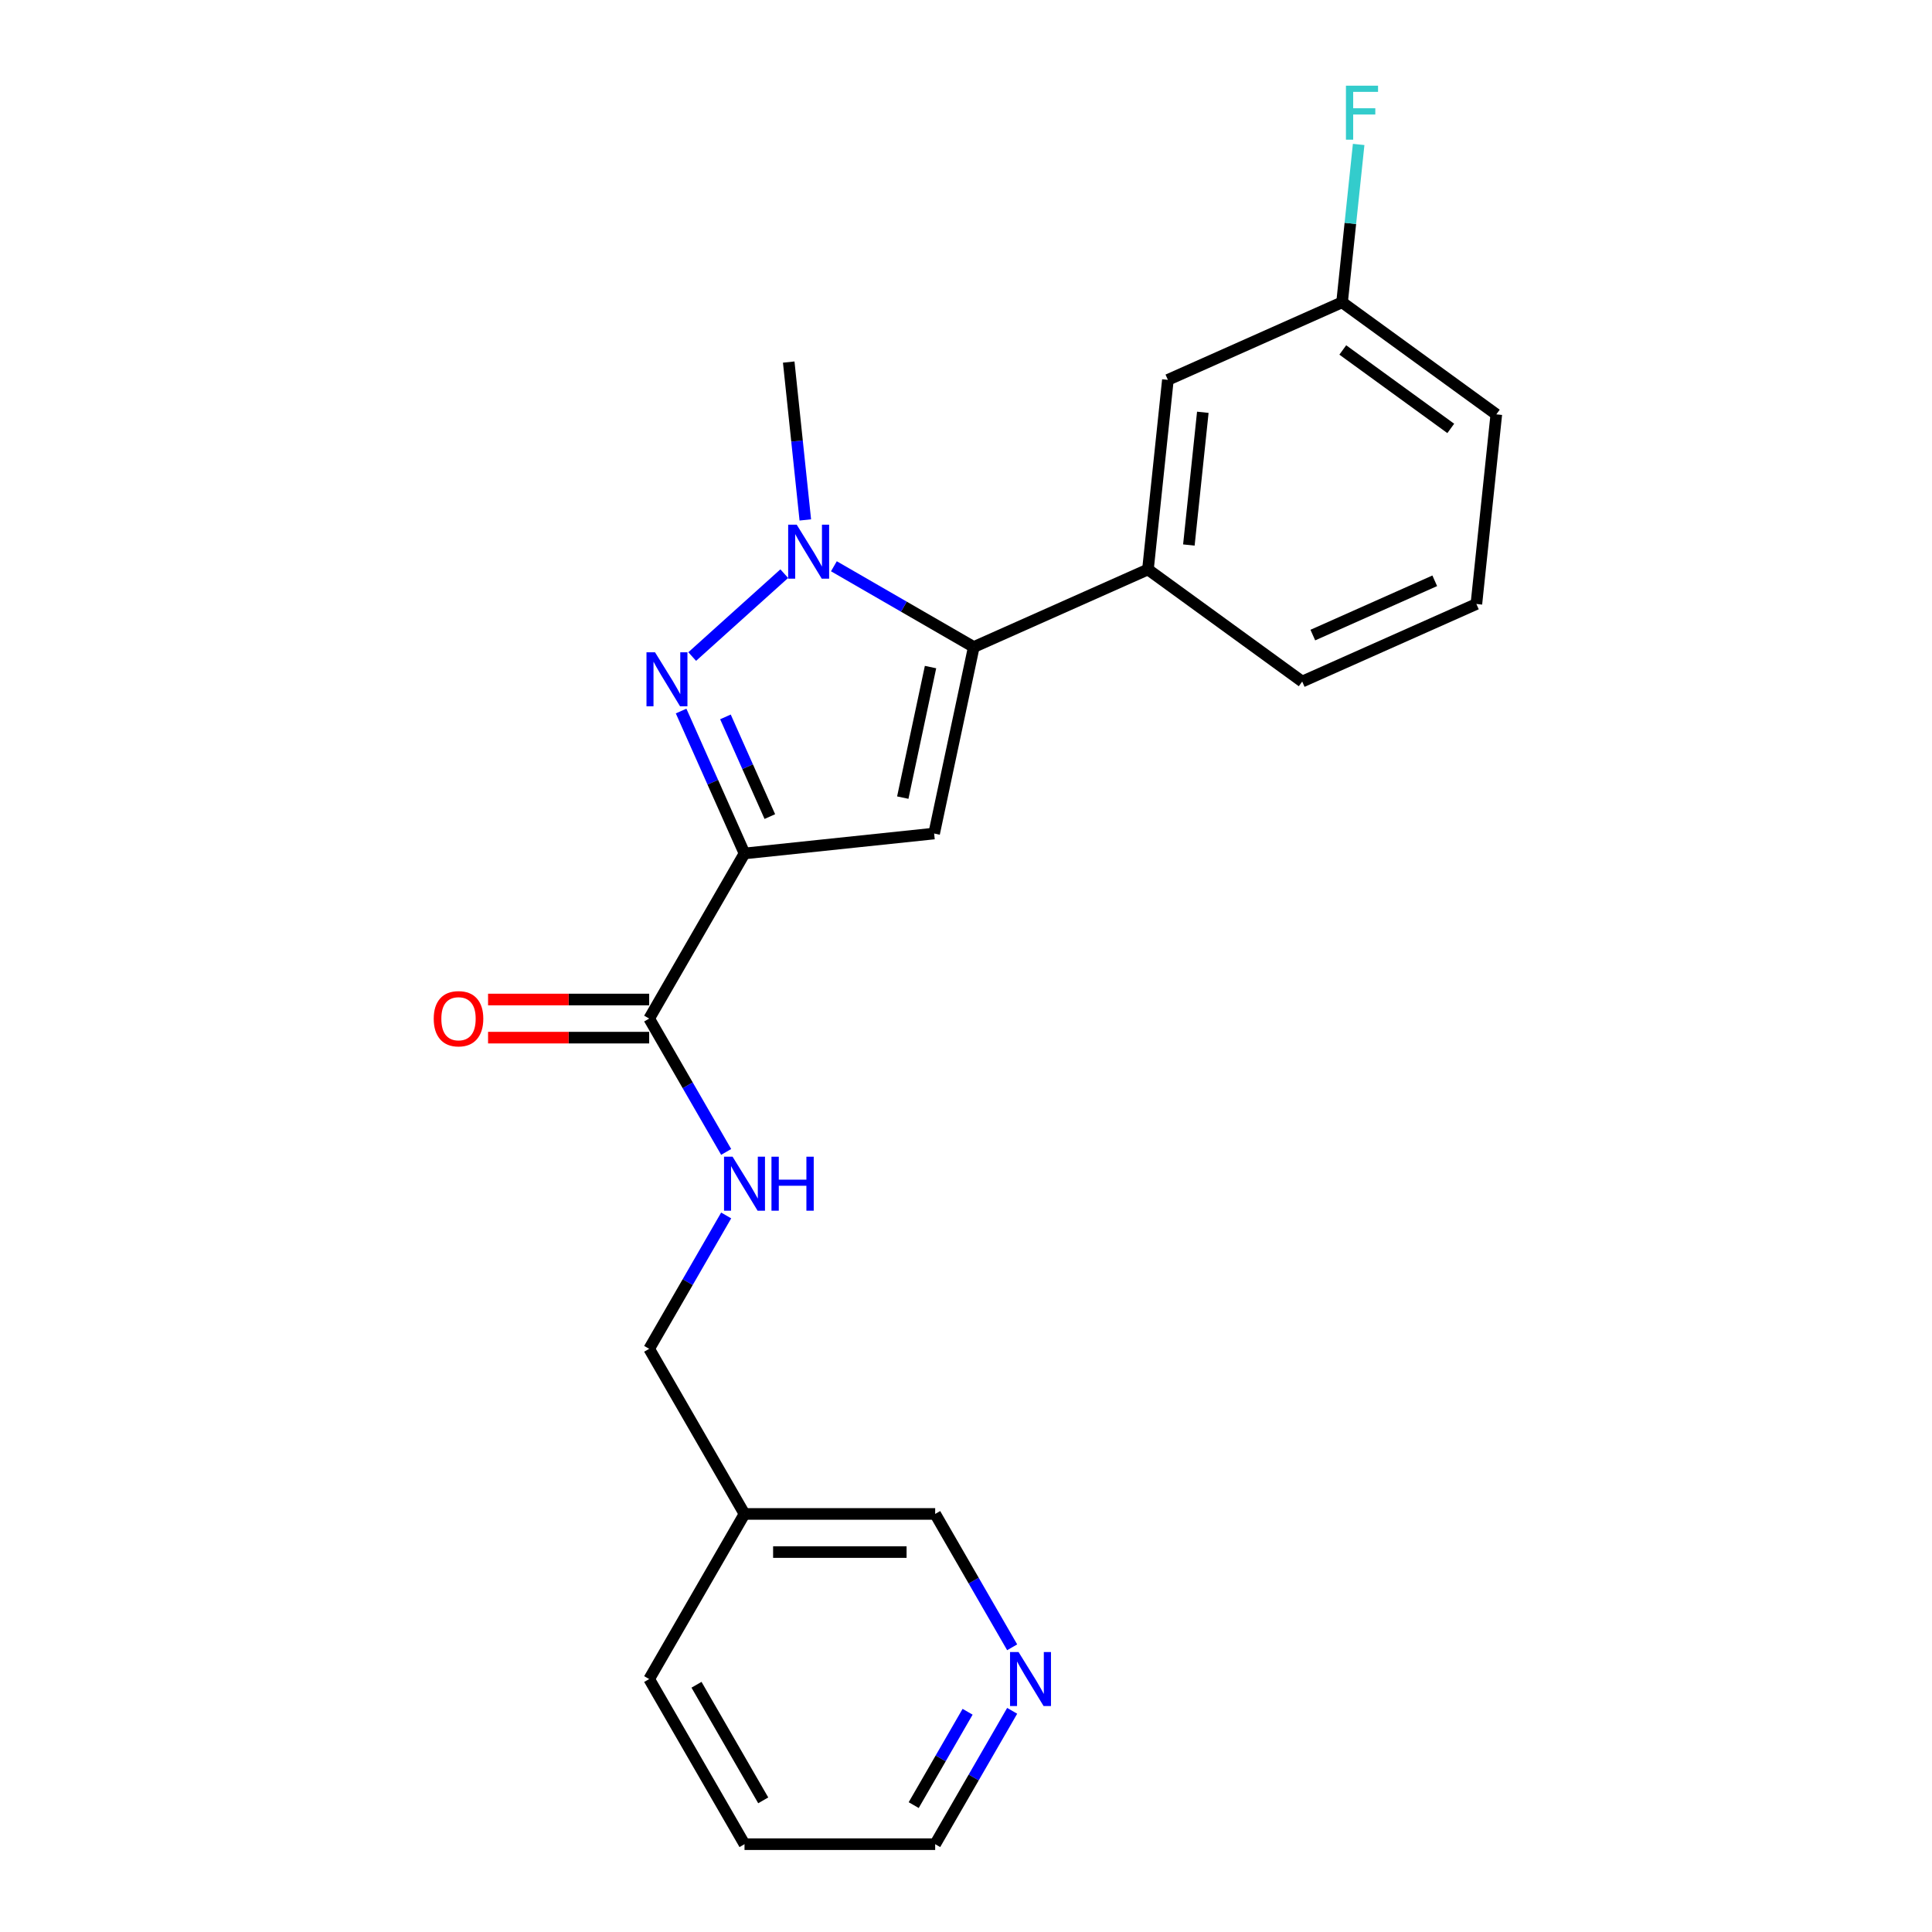 <?xml version='1.0' encoding='iso-8859-1'?>
<svg version='1.1' baseProfile='full'
              xmlns='http://www.w3.org/2000/svg'
                      xmlns:rdkit='http://www.rdkit.org/xml'
                      xmlns:xlink='http://www.w3.org/1999/xlink'
                  xml:space='preserve'
width='1000px' height='1000px' viewBox='0 0 1000 1000'>
<!-- END OF HEADER -->
<rect style='opacity:1.0;fill:#FFFFFF;stroke:none' width='1000' height='1000' x='0' y='0'> </rect>
<path class='bond-0' d='M 375.864,596.238 L 355.939,561.726' style='fill:none;fill-rule:evenodd;stroke:#0000FF;stroke-width:6px;stroke-linecap:butt;stroke-linejoin:miter;stroke-opacity:1' />
<path class='bond-0' d='M 355.939,561.726 L 336.013,527.213' style='fill:none;fill-rule:evenodd;stroke:#000000;stroke-width:6px;stroke-linecap:butt;stroke-linejoin:miter;stroke-opacity:1' />
<path class='bond-1' d='M 375.864,629.121 L 355.939,663.634' style='fill:none;fill-rule:evenodd;stroke:#0000FF;stroke-width:6px;stroke-linecap:butt;stroke-linejoin:miter;stroke-opacity:1' />
<path class='bond-1' d='M 355.939,663.634 L 336.013,698.146' style='fill:none;fill-rule:evenodd;stroke:#000000;stroke-width:6px;stroke-linecap:butt;stroke-linejoin:miter;stroke-opacity:1' />
<path class='bond-2' d='M 336.013,517.345 L 294.317,517.345' style='fill:none;fill-rule:evenodd;stroke:#000000;stroke-width:6px;stroke-linecap:butt;stroke-linejoin:miter;stroke-opacity:1' />
<path class='bond-2' d='M 294.317,517.345 L 252.621,517.345' style='fill:none;fill-rule:evenodd;stroke:#FF0000;stroke-width:6px;stroke-linecap:butt;stroke-linejoin:miter;stroke-opacity:1' />
<path class='bond-2' d='M 336.013,537.082 L 294.317,537.082' style='fill:none;fill-rule:evenodd;stroke:#000000;stroke-width:6px;stroke-linecap:butt;stroke-linejoin:miter;stroke-opacity:1' />
<path class='bond-2' d='M 294.317,537.082 L 252.621,537.082' style='fill:none;fill-rule:evenodd;stroke:#FF0000;stroke-width:6px;stroke-linecap:butt;stroke-linejoin:miter;stroke-opacity:1' />
<path class='bond-3' d='M 336.013,527.213 L 385.357,441.747' style='fill:none;fill-rule:evenodd;stroke:#000000;stroke-width:6px;stroke-linecap:butt;stroke-linejoin:miter;stroke-opacity:1' />
<path class='bond-4' d='M 523.897,885.52 L 503.971,920.033' style='fill:none;fill-rule:evenodd;stroke:#0000FF;stroke-width:6px;stroke-linecap:butt;stroke-linejoin:miter;stroke-opacity:1' />
<path class='bond-4' d='M 503.971,920.033 L 484.045,954.545' style='fill:none;fill-rule:evenodd;stroke:#000000;stroke-width:6px;stroke-linecap:butt;stroke-linejoin:miter;stroke-opacity:1' />
<path class='bond-4' d='M 500.826,886.005 L 486.878,910.164' style='fill:none;fill-rule:evenodd;stroke:#0000FF;stroke-width:6px;stroke-linecap:butt;stroke-linejoin:miter;stroke-opacity:1' />
<path class='bond-4' d='M 486.878,910.164 L 472.93,934.323' style='fill:none;fill-rule:evenodd;stroke:#000000;stroke-width:6px;stroke-linecap:butt;stroke-linejoin:miter;stroke-opacity:1' />
<path class='bond-5' d='M 523.897,852.638 L 503.971,818.125' style='fill:none;fill-rule:evenodd;stroke:#0000FF;stroke-width:6px;stroke-linecap:butt;stroke-linejoin:miter;stroke-opacity:1' />
<path class='bond-5' d='M 503.971,818.125 L 484.045,783.613' style='fill:none;fill-rule:evenodd;stroke:#000000;stroke-width:6px;stroke-linecap:butt;stroke-linejoin:miter;stroke-opacity:1' />
<path class='bond-6' d='M 484.045,954.545 L 385.357,954.545' style='fill:none;fill-rule:evenodd;stroke:#000000;stroke-width:6px;stroke-linecap:butt;stroke-linejoin:miter;stroke-opacity:1' />
<path class='bond-7' d='M 352.537,368.032 L 368.947,404.89' style='fill:none;fill-rule:evenodd;stroke:#0000FF;stroke-width:6px;stroke-linecap:butt;stroke-linejoin:miter;stroke-opacity:1' />
<path class='bond-7' d='M 368.947,404.89 L 385.357,441.747' style='fill:none;fill-rule:evenodd;stroke:#000000;stroke-width:6px;stroke-linecap:butt;stroke-linejoin:miter;stroke-opacity:1' />
<path class='bond-7' d='M 375.491,371.062 L 386.978,396.862' style='fill:none;fill-rule:evenodd;stroke:#0000FF;stroke-width:6px;stroke-linecap:butt;stroke-linejoin:miter;stroke-opacity:1' />
<path class='bond-7' d='M 386.978,396.862 L 398.465,422.662' style='fill:none;fill-rule:evenodd;stroke:#000000;stroke-width:6px;stroke-linecap:butt;stroke-linejoin:miter;stroke-opacity:1' />
<path class='bond-8' d='M 358.283,339.826 L 405.93,296.925' style='fill:none;fill-rule:evenodd;stroke:#0000FF;stroke-width:6px;stroke-linecap:butt;stroke-linejoin:miter;stroke-opacity:1' />
<path class='bond-9' d='M 385.357,441.747 L 483.504,431.431' style='fill:none;fill-rule:evenodd;stroke:#000000;stroke-width:6px;stroke-linecap:butt;stroke-linejoin:miter;stroke-opacity:1' />
<path class='bond-10' d='M 483.504,431.431 L 504.023,334.9' style='fill:none;fill-rule:evenodd;stroke:#000000;stroke-width:6px;stroke-linecap:butt;stroke-linejoin:miter;stroke-opacity:1' />
<path class='bond-10' d='M 467.276,412.848 L 481.639,345.276' style='fill:none;fill-rule:evenodd;stroke:#000000;stroke-width:6px;stroke-linecap:butt;stroke-linejoin:miter;stroke-opacity:1' />
<path class='bond-11' d='M 504.023,334.9 L 467.823,314' style='fill:none;fill-rule:evenodd;stroke:#000000;stroke-width:6px;stroke-linecap:butt;stroke-linejoin:miter;stroke-opacity:1' />
<path class='bond-11' d='M 467.823,314 L 431.623,293.1' style='fill:none;fill-rule:evenodd;stroke:#0000FF;stroke-width:6px;stroke-linecap:butt;stroke-linejoin:miter;stroke-opacity:1' />
<path class='bond-12' d='M 504.023,334.9 L 594.179,294.76' style='fill:none;fill-rule:evenodd;stroke:#000000;stroke-width:6px;stroke-linecap:butt;stroke-linejoin:miter;stroke-opacity:1' />
<path class='bond-13' d='M 416.828,269.114 L 412.535,228.261' style='fill:none;fill-rule:evenodd;stroke:#0000FF;stroke-width:6px;stroke-linecap:butt;stroke-linejoin:miter;stroke-opacity:1' />
<path class='bond-13' d='M 412.535,228.261 L 408.241,187.408' style='fill:none;fill-rule:evenodd;stroke:#000000;stroke-width:6px;stroke-linecap:butt;stroke-linejoin:miter;stroke-opacity:1' />
<path class='bond-14' d='M 694.651,156.472 L 774.491,214.48' style='fill:none;fill-rule:evenodd;stroke:#000000;stroke-width:6px;stroke-linecap:butt;stroke-linejoin:miter;stroke-opacity:1' />
<path class='bond-14' d='M 695.025,181.141 L 750.914,221.747' style='fill:none;fill-rule:evenodd;stroke:#000000;stroke-width:6px;stroke-linecap:butt;stroke-linejoin:miter;stroke-opacity:1' />
<path class='bond-15' d='M 694.651,156.472 L 604.495,196.612' style='fill:none;fill-rule:evenodd;stroke:#000000;stroke-width:6px;stroke-linecap:butt;stroke-linejoin:miter;stroke-opacity:1' />
<path class='bond-16' d='M 694.651,156.472 L 698.945,115.619' style='fill:none;fill-rule:evenodd;stroke:#000000;stroke-width:6px;stroke-linecap:butt;stroke-linejoin:miter;stroke-opacity:1' />
<path class='bond-16' d='M 698.945,115.619 L 703.238,74.766' style='fill:none;fill-rule:evenodd;stroke:#33CCCC;stroke-width:6px;stroke-linecap:butt;stroke-linejoin:miter;stroke-opacity:1' />
<path class='bond-17' d='M 774.491,214.48 L 764.175,312.627' style='fill:none;fill-rule:evenodd;stroke:#000000;stroke-width:6px;stroke-linecap:butt;stroke-linejoin:miter;stroke-opacity:1' />
<path class='bond-18' d='M 764.175,312.627 L 674.019,352.767' style='fill:none;fill-rule:evenodd;stroke:#000000;stroke-width:6px;stroke-linecap:butt;stroke-linejoin:miter;stroke-opacity:1' />
<path class='bond-18' d='M 742.624,300.617 L 679.515,328.715' style='fill:none;fill-rule:evenodd;stroke:#000000;stroke-width:6px;stroke-linecap:butt;stroke-linejoin:miter;stroke-opacity:1' />
<path class='bond-19' d='M 674.019,352.767 L 594.179,294.76' style='fill:none;fill-rule:evenodd;stroke:#000000;stroke-width:6px;stroke-linecap:butt;stroke-linejoin:miter;stroke-opacity:1' />
<path class='bond-20' d='M 594.179,294.76 L 604.495,196.612' style='fill:none;fill-rule:evenodd;stroke:#000000;stroke-width:6px;stroke-linecap:butt;stroke-linejoin:miter;stroke-opacity:1' />
<path class='bond-20' d='M 615.356,282.101 L 622.577,213.398' style='fill:none;fill-rule:evenodd;stroke:#000000;stroke-width:6px;stroke-linecap:butt;stroke-linejoin:miter;stroke-opacity:1' />
<path class='bond-21' d='M 385.357,954.545 L 336.013,869.079' style='fill:none;fill-rule:evenodd;stroke:#000000;stroke-width:6px;stroke-linecap:butt;stroke-linejoin:miter;stroke-opacity:1' />
<path class='bond-21' d='M 395.049,931.857 L 360.508,872.03' style='fill:none;fill-rule:evenodd;stroke:#000000;stroke-width:6px;stroke-linecap:butt;stroke-linejoin:miter;stroke-opacity:1' />
<path class='bond-22' d='M 336.013,869.079 L 385.357,783.613' style='fill:none;fill-rule:evenodd;stroke:#000000;stroke-width:6px;stroke-linecap:butt;stroke-linejoin:miter;stroke-opacity:1' />
<path class='bond-23' d='M 385.357,783.613 L 484.045,783.613' style='fill:none;fill-rule:evenodd;stroke:#000000;stroke-width:6px;stroke-linecap:butt;stroke-linejoin:miter;stroke-opacity:1' />
<path class='bond-23' d='M 400.16,803.35 L 469.242,803.35' style='fill:none;fill-rule:evenodd;stroke:#000000;stroke-width:6px;stroke-linecap:butt;stroke-linejoin:miter;stroke-opacity:1' />
<path class='bond-24' d='M 385.357,783.613 L 336.013,698.146' style='fill:none;fill-rule:evenodd;stroke:#000000;stroke-width:6px;stroke-linecap:butt;stroke-linejoin:miter;stroke-opacity:1' />
<path  class='atom-0' d='M 379.179 598.706
L 388.337 613.509
Q 389.245 614.969, 390.706 617.614
Q 392.166 620.259, 392.245 620.417
L 392.245 598.706
L 395.956 598.706
L 395.956 626.654
L 392.127 626.654
L 382.298 610.469
Q 381.153 608.574, 379.929 606.403
Q 378.745 604.232, 378.39 603.561
L 378.39 626.654
L 374.758 626.654
L 374.758 598.706
L 379.179 598.706
' fill='#0000FF'/>
<path  class='atom-0' d='M 399.311 598.706
L 403.101 598.706
L 403.101 610.588
L 417.391 610.588
L 417.391 598.706
L 421.181 598.706
L 421.181 626.654
L 417.391 626.654
L 417.391 613.746
L 403.101 613.746
L 403.101 626.654
L 399.311 626.654
L 399.311 598.706
' fill='#0000FF'/>
<path  class='atom-2' d='M 527.211 855.105
L 536.369 869.908
Q 537.277 871.369, 538.738 874.013
Q 540.199 876.658, 540.278 876.816
L 540.278 855.105
L 543.988 855.105
L 543.988 883.053
L 540.159 883.053
L 530.33 866.868
Q 529.185 864.974, 527.961 862.802
Q 526.777 860.631, 526.422 859.96
L 526.422 883.053
L 522.79 883.053
L 522.79 855.105
L 527.211 855.105
' fill='#0000FF'/>
<path  class='atom-3' d='M 224.495 527.292
Q 224.495 520.582, 227.811 516.831
Q 231.127 513.081, 237.325 513.081
Q 243.522 513.081, 246.838 516.831
Q 250.154 520.582, 250.154 527.292
Q 250.154 534.082, 246.799 537.951
Q 243.443 541.78, 237.325 541.78
Q 231.167 541.78, 227.811 537.951
Q 224.495 534.122, 224.495 527.292
M 237.325 538.622
Q 241.588 538.622, 243.878 535.78
Q 246.207 532.898, 246.207 527.292
Q 246.207 521.805, 243.878 519.042
Q 241.588 516.239, 237.325 516.239
Q 233.061 516.239, 230.732 519.003
Q 228.443 521.766, 228.443 527.292
Q 228.443 532.937, 230.732 535.78
Q 233.061 538.622, 237.325 538.622
' fill='#FF0000'/>
<path  class='atom-5' d='M 339.039 337.617
L 348.197 352.42
Q 349.105 353.881, 350.566 356.525
Q 352.026 359.17, 352.105 359.328
L 352.105 337.617
L 355.816 337.617
L 355.816 365.565
L 351.987 365.565
L 342.158 349.38
Q 341.013 347.486, 339.789 345.314
Q 338.605 343.143, 338.25 342.472
L 338.25 365.565
L 334.618 365.565
L 334.618 337.617
L 339.039 337.617
' fill='#0000FF'/>
<path  class='atom-9' d='M 412.379 271.582
L 421.537 286.385
Q 422.445 287.845, 423.905 290.49
Q 425.366 293.135, 425.445 293.293
L 425.445 271.582
L 429.156 271.582
L 429.156 299.53
L 425.326 299.53
L 415.497 283.345
Q 414.352 281.45, 413.129 279.279
Q 411.944 277.108, 411.589 276.437
L 411.589 299.53
L 407.957 299.53
L 407.957 271.582
L 412.379 271.582
' fill='#0000FF'/>
<path  class='atom-17' d='M 696.657 44.35
L 713.276 44.35
L 713.276 47.548
L 700.407 47.548
L 700.407 56.035
L 711.855 56.035
L 711.855 59.272
L 700.407 59.272
L 700.407 72.299
L 696.657 72.299
L 696.657 44.35
' fill='#33CCCC'/>
</svg>
